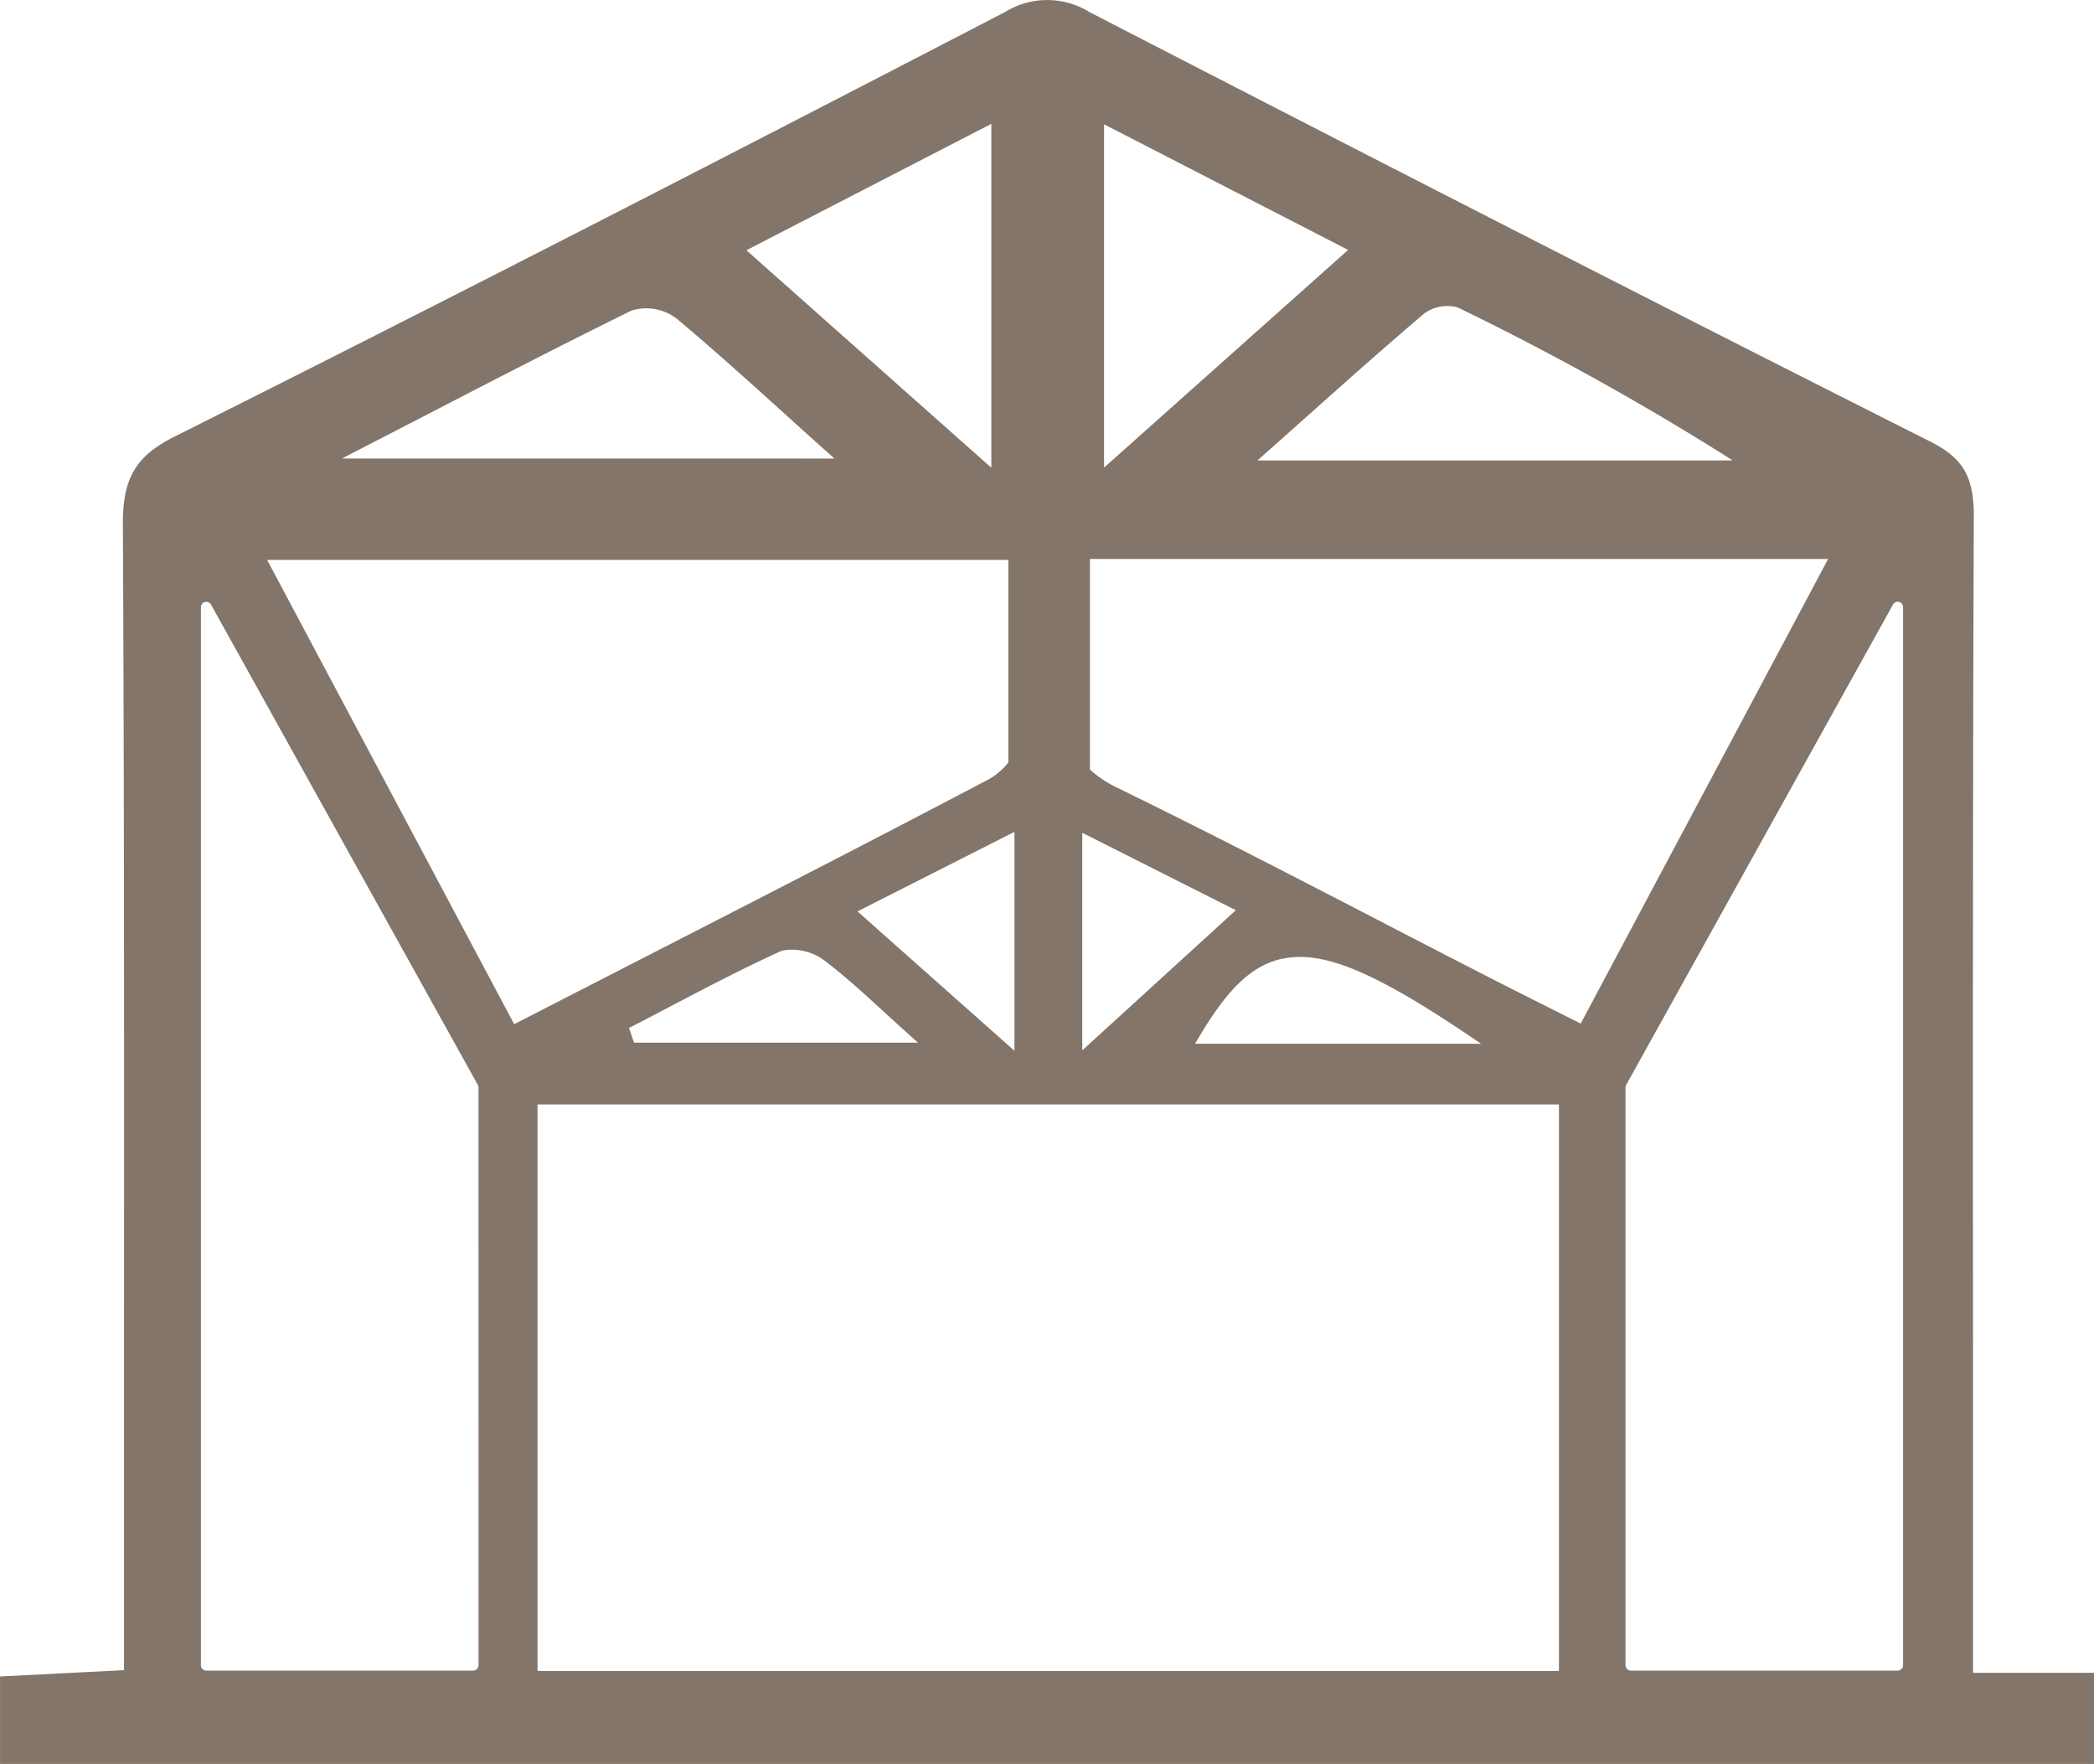 <svg xmlns="http://www.w3.org/2000/svg" width="105.689" height="89.03" viewBox="0 0 105.689 89.03"><g id="Groupe_1528" data-name="Groupe 1528" transform="translate(-811.428 -1122.071)"><path id="Trac&#xE9;_709" data-name="Trac&#xE9; 709" d="M737.59,84.429l0-16.067c-.006-13.861-.013-28.2.041-42.293.007-2-.541-2.946-2.176-3.771C723.077,16.061,709.581,9.165,692.979.6a4.039,4.039,0,0,0-4.231,0c-16.884,8.756-29.815,15.367-41.929,21.436-1.962.983-2.621,2.1-2.609,4.431.069,13.8.064,27.828.058,41.4q0,6.333,0,12.665v3.764l-6.258.318V89.03H743.7v-4.6Zm-25.983-68.9a140.742,140.742,0,0,1,13.286,7.349l.561.361H701.475l.386-.343c.739-.654,1.448-1.286,2.134-1.9,2.118-1.886,3.947-3.514,5.856-5.138a1.96,1.96,0,0,1,1.755-.333M693.733,6.274l12.318,6.34L693.733,23.6Zm-1.1,35.758,7.751,3.909-7.751,7.072ZM702.693,48.4c2.041-.458,4.622.6,9.539,3.922l.531.359H698.327l.175-.3c1.472-2.491,2.686-3.646,4.191-3.985M681.288,46l7.922-4.015V53.036Zm3.055,6.626H670.011l-.257-.743.15-.077q.976-.5,1.945-1.013c1.825-.956,3.712-1.945,5.62-2.809a2.723,2.723,0,0,1,2.233.56c.924.7,1.793,1.494,2.8,2.414.448.41.928.85,1.459,1.325Zm3.7-46.376V23.608L675.68,12.631ZM655.986,22.77c1.2-.617,2.358-1.217,3.489-1.8,3.611-1.869,7.024-3.634,10.42-5.3a2.538,2.538,0,0,1,2.252.4c1.795,1.5,3.561,3.095,5.432,4.784.694.628,1.411,1.276,2.162,1.947l.381.342H655.268Zm6.175,61.277a.272.272,0,0,1-.272.272H648.421a.272.272,0,0,1-.272-.272v-53.4a.272.272,0,0,1,.509-.133l13.468,24.245a.271.271,0,0,1,.034.132ZM651.491,28.26H688.9V38.487a3.4,3.4,0,0,1-.971.836c-6.083,3.2-12.105,6.285-18.48,9.553l-5.489,2.816Zm65.2,56.079H665.139V55.744h51.554Zm-.582-33.522c-1.034-.519-2.032-1.02-3.026-1.53q-2.674-1.37-5.34-2.755c-4.35-2.252-8.85-4.58-13.324-6.763a5.75,5.75,0,0,1-1.4-.931V28.213h37.258l-.153.288L717.79,51.661Zm17.952,33.231a.272.272,0,0,1-.272.272H720.323a.271.271,0,0,1-.272-.272V54.889a.272.272,0,0,1,.034-.132l13.468-24.245a.272.272,0,0,1,.509.133Z" transform="translate(173.42 1122.071)" fill="#837569"></path></g></svg>